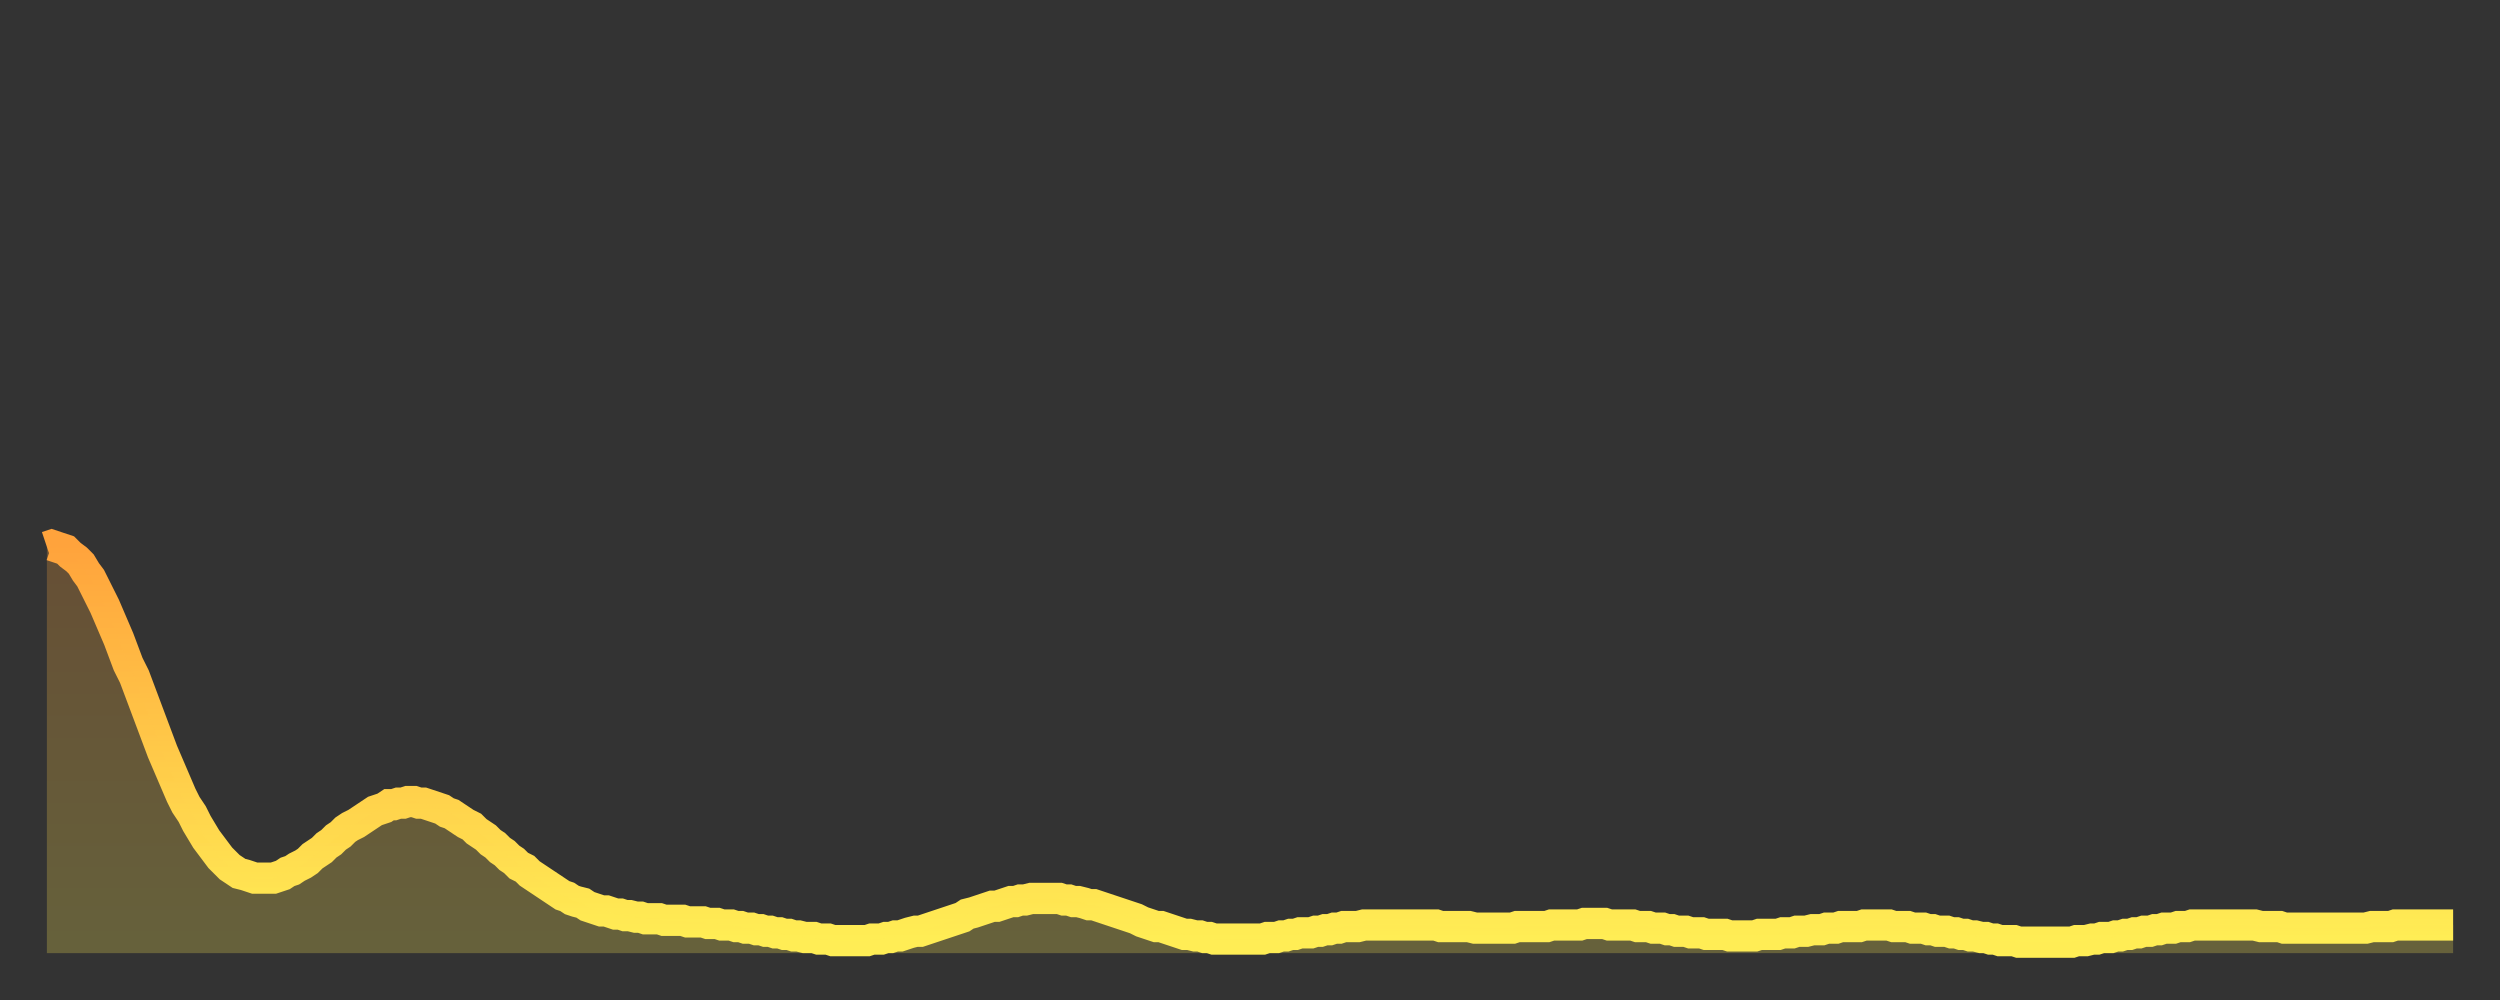 <?xml version="1.0" encoding="utf-8" ?>
<svg baseProfile="full" height="64" version="1.1" width="160" xmlns="http://www.w3.org/2000/svg" xmlns:ev="http://www.w3.org/2001/xml-events" xmlns:xlink="http://www.w3.org/1999/xlink"><rect width="100%" height="100%" fill="#333333" stroke="none"/><defs><linearGradient id="id1285382" x1="0" x2="0" y1="0" y2="1"><stop offset="0%" stop-color="#ffa33c" /><stop offset="50%" stop-color="#ffc848" /><stop offset="100%" stop-color="#ffee55" /></linearGradient></defs><g transform="translate(3,3)"><g><path d="M 0.0 32.0 0.3 31.9 0.6 32.0 0.9 32.1 1.2 32.2 1.5 32.5 1.9 32.8 2.2 33.1 2.5 33.6 2.8 34.0 3.1 34.6 3.4 35.2 3.7 35.8 4.0 36.5 4.3 37.2 4.6 37.9 4.9 38.7 5.2 39.5 5.6 40.3 5.9 41.1 6.2 41.9 6.5 42.7 6.8 43.5 7.1 44.3 7.4 45.1 7.7 45.8 8.0 46.5 8.3 47.2 8.6 47.9 8.9 48.5 9.3 49.1 9.6 49.7 9.9 50.2 10.2 50.7 10.5 51.1 10.8 51.5 11.1 51.9 11.4 52.2 11.7 52.5 12.0 52.7 12.3 52.9 12.7 53.0 13.0 53.1 13.3 53.2 13.6 53.2 13.9 53.2 14.2 53.2 14.5 53.2 14.8 53.1 15.1 53.0 15.4 52.8 15.7 52.7 16.0 52.5 16.4 52.3 16.7 52.1 17.0 51.8 17.3 51.6 17.6 51.4 17.9 51.1 18.2 50.9 18.5 50.6 18.8 50.4 19.1 50.1 19.4 49.9 19.8 49.7 20.1 49.5 20.4 49.3 20.7 49.1 21.0 48.9 21.3 48.8 21.6 48.7 21.9 48.5 22.2 48.5 22.5 48.4 22.8 48.4 23.1 48.3 23.5 48.3 23.8 48.4 24.1 48.4 24.4 48.5 24.7 48.6 25.0 48.7 25.3 48.8 25.6 49.0 25.9 49.1 26.2 49.3 26.5 49.5 26.8 49.7 27.2 49.9 27.5 50.2 27.8 50.4 28.1 50.6 28.4 50.9 28.7 51.1 29.0 51.4 29.3 51.6 29.6 51.9 29.9 52.1 30.2 52.4 30.6 52.6 30.9 52.9 31.2 53.1 31.5 53.3 31.8 53.5 32.1 53.7 32.4 53.9 32.7 54.1 33.0 54.3 33.3 54.4 33.6 54.6 33.9 54.7 34.3 54.8 34.6 55.0 34.9 55.1 35.2 55.2 35.5 55.3 35.8 55.3 36.1 55.4 36.4 55.5 36.7 55.5 37.0 55.6 37.3 55.6 37.7 55.7 38.0 55.7 38.3 55.8 38.6 55.8 38.9 55.8 39.2 55.8 39.5 55.9 39.8 55.9 40.1 55.9 40.4 55.9 40.7 55.9 41.0 56.0 41.4 56.0 41.7 56.0 42.0 56.0 42.3 56.1 42.6 56.1 42.9 56.1 43.2 56.2 43.5 56.2 43.8 56.2 44.1 56.3 44.4 56.3 44.7 56.4 45.1 56.4 45.4 56.5 45.7 56.5 46.0 56.6 46.3 56.6 46.6 56.7 46.9 56.7 47.2 56.8 47.5 56.8 47.8 56.9 48.1 56.9 48.5 57.0 48.8 57.0 49.1 57.0 49.4 57.1 49.7 57.1 50.0 57.1 50.3 57.2 50.6 57.2 50.9 57.2 51.2 57.2 51.5 57.2 51.8 57.2 52.2 57.2 52.5 57.2 52.8 57.1 53.1 57.1 53.4 57.1 53.7 57.0 54.0 57.0 54.3 56.9 54.6 56.9 54.9 56.8 55.2 56.7 55.6 56.6 55.9 56.6 56.2 56.5 56.5 56.4 56.8 56.3 57.1 56.2 57.4 56.1 57.7 56.0 58.0 55.9 58.3 55.8 58.6 55.7 58.9 55.5 59.3 55.4 59.6 55.3 59.9 55.2 60.2 55.1 60.5 55.0 60.8 55.0 61.1 54.9 61.4 54.8 61.7 54.7 62.0 54.7 62.3 54.6 62.6 54.6 63.0 54.5 63.3 54.5 63.6 54.5 63.9 54.5 64.2 54.5 64.5 54.5 64.8 54.5 65.1 54.6 65.4 54.6 65.7 54.7 66.0 54.7 66.4 54.8 66.7 54.9 67.0 54.9 67.3 55.0 67.6 55.1 67.9 55.2 68.2 55.3 68.5 55.4 68.8 55.5 69.1 55.6 69.4 55.7 69.7 55.8 70.1 56.0 70.4 56.1 70.7 56.2 71.0 56.3 71.3 56.3 71.6 56.4 71.9 56.5 72.2 56.6 72.5 56.7 72.8 56.8 73.1 56.8 73.5 56.9 73.8 56.9 74.1 57.0 74.4 57.0 74.7 57.1 75.0 57.1 75.3 57.1 75.6 57.1 75.9 57.1 76.2 57.1 76.5 57.1 76.8 57.1 77.2 57.1 77.5 57.1 77.8 57.1 78.1 57.0 78.4 57.0 78.7 57.0 79.0 56.9 79.3 56.9 79.6 56.8 79.9 56.8 80.2 56.7 80.5 56.7 80.9 56.7 81.2 56.6 81.5 56.6 81.8 56.5 82.1 56.5 82.4 56.4 82.7 56.4 83.0 56.3 83.3 56.3 83.6 56.3 83.9 56.3 84.3 56.2 84.6 56.2 84.9 56.2 85.2 56.2 85.5 56.2 85.8 56.2 86.1 56.2 86.4 56.2 86.7 56.2 87.0 56.2 87.3 56.2 87.6 56.2 88.0 56.2 88.3 56.2 88.6 56.2 88.9 56.2 89.2 56.3 89.5 56.3 89.8 56.3 90.1 56.3 90.4 56.3 90.7 56.3 91.0 56.3 91.4 56.4 91.7 56.4 92.0 56.4 92.3 56.4 92.6 56.4 92.9 56.4 93.2 56.4 93.5 56.4 93.8 56.4 94.1 56.3 94.4 56.3 94.7 56.3 95.1 56.3 95.4 56.3 95.7 56.3 96.0 56.3 96.3 56.2 96.6 56.2 96.9 56.2 97.2 56.2 97.5 56.2 97.8 56.2 98.1 56.2 98.4 56.1 98.8 56.1 99.1 56.1 99.4 56.1 99.7 56.1 100.0 56.2 100.3 56.2 100.6 56.2 100.9 56.2 101.2 56.2 101.5 56.2 101.8 56.3 102.2 56.3 102.5 56.3 102.8 56.4 103.1 56.4 103.4 56.4 103.7 56.5 104.0 56.5 104.3 56.6 104.6 56.6 104.9 56.6 105.2 56.7 105.5 56.7 105.9 56.7 106.2 56.8 106.5 56.8 106.8 56.8 107.1 56.8 107.4 56.8 107.7 56.9 108.0 56.9 108.3 56.9 108.6 56.9 108.9 56.9 109.3 56.9 109.6 56.8 109.9 56.8 110.2 56.8 110.5 56.8 110.8 56.8 111.1 56.7 111.4 56.7 111.7 56.7 112.0 56.6 112.3 56.6 112.6 56.6 113.0 56.5 113.3 56.5 113.6 56.5 113.9 56.4 114.2 56.4 114.5 56.4 114.8 56.3 115.1 56.3 115.4 56.3 115.7 56.3 116.0 56.3 116.3 56.2 116.7 56.2 117.0 56.2 117.3 56.2 117.6 56.2 117.9 56.2 118.2 56.3 118.5 56.3 118.8 56.3 119.1 56.3 119.4 56.4 119.7 56.4 120.1 56.4 120.4 56.5 120.7 56.5 121.0 56.6 121.3 56.6 121.6 56.6 121.9 56.7 122.2 56.7 122.5 56.8 122.8 56.8 123.1 56.9 123.4 56.9 123.8 57.0 124.1 57.0 124.4 57.1 124.7 57.1 125.0 57.2 125.3 57.2 125.6 57.2 125.9 57.2 126.2 57.3 126.5 57.3 126.8 57.3 127.2 57.3 127.5 57.3 127.8 57.3 128.1 57.3 128.4 57.3 128.7 57.3 129.0 57.3 129.3 57.3 129.6 57.3 129.9 57.2 130.2 57.2 130.5 57.2 130.9 57.1 131.2 57.1 131.5 57.0 131.8 57.0 132.1 57.0 132.4 56.9 132.7 56.9 133.0 56.8 133.3 56.8 133.6 56.7 133.9 56.7 134.2 56.6 134.6 56.6 134.9 56.5 135.2 56.5 135.5 56.4 135.8 56.4 136.1 56.4 136.4 56.3 136.7 56.3 137.0 56.3 137.3 56.2 137.6 56.2 138.0 56.2 138.3 56.2 138.6 56.2 138.9 56.2 139.2 56.2 139.5 56.2 139.8 56.2 140.1 56.2 140.4 56.2 140.7 56.2 141.0 56.2 141.3 56.2 141.7 56.3 142.0 56.3 142.3 56.3 142.6 56.3 142.9 56.3 143.2 56.4 143.5 56.4 143.8 56.4 144.1 56.4 144.4 56.4 144.7 56.4 145.1 56.4 145.4 56.4 145.7 56.4 146.0 56.4 146.3 56.4 146.6 56.4 146.9 56.4 147.2 56.4 147.5 56.4 147.8 56.4 148.1 56.4 148.4 56.4 148.8 56.3 149.1 56.3 149.4 56.3 149.7 56.3 150.0 56.3 150.3 56.2 150.6 56.2 150.9 56.2 151.2 56.2 151.5 56.2 151.8 56.2 152.1 56.2 152.5 56.2 152.8 56.2 153.1 56.2 153.4 56.2 153.7 56.2 154.0 56.2" fill="none" id="graph-curve" opacity="1" stroke="url(#id1285382)" stroke-width="2" /><path d="M 0 58 L 0.0 32.0 0.3 31.9 0.6 32.0 0.9 32.1 1.2 32.2 1.5 32.5 1.9 32.8 2.2 33.1 2.5 33.6 2.8 34.0 3.1 34.6 3.4 35.2 3.7 35.8 4.0 36.5 4.3 37.2 4.6 37.9 4.9 38.7 5.2 39.5 5.6 40.3 5.9 41.1 6.2 41.9 6.5 42.7 6.8 43.5 7.1 44.3 7.4 45.1 7.7 45.8 8.0 46.5 8.3 47.2 8.6 47.9 8.9 48.5 9.3 49.1 9.6 49.7 9.9 50.2 10.2 50.7 10.5 51.1 10.8 51.5 11.1 51.9 11.4 52.2 11.7 52.5 12.0 52.7 12.3 52.9 12.7 53.0 13.0 53.1 13.3 53.2 13.6 53.2 13.9 53.2 14.2 53.2 14.5 53.2 14.8 53.1 15.1 53.0 15.4 52.8 15.7 52.7 16.0 52.5 16.4 52.3 16.7 52.1 17.0 51.8 17.3 51.6 17.6 51.4 17.9 51.1 18.2 50.9 18.5 50.6 18.8 50.4 19.1 50.1 19.4 49.9 19.8 49.7 20.1 49.5 20.4 49.3 20.7 49.1 21.0 48.9 21.3 48.8 21.6 48.7 21.9 48.5 22.2 48.5 22.5 48.4 22.8 48.4 23.1 48.3 23.5 48.3 23.8 48.4 24.1 48.4 24.4 48.5 24.7 48.6 25.0 48.7 25.3 48.8 25.6 49.0 25.9 49.1 26.2 49.3 26.5 49.5 26.8 49.7 27.2 49.9 27.5 50.2 27.8 50.4 28.1 50.6 28.4 50.9 28.7 51.1 29.0 51.4 29.3 51.6 29.6 51.9 29.9 52.1 30.2 52.4 30.6 52.6 30.9 52.9 31.2 53.1 31.5 53.3 31.8 53.5 32.1 53.7 32.4 53.9 32.7 54.1 33.0 54.3 33.3 54.4 33.6 54.6 33.9 54.7 34.3 54.8 34.6 55.0 34.9 55.1 35.2 55.2 35.5 55.3 35.8 55.3 36.1 55.4 36.4 55.5 36.7 55.5 37.0 55.6 37.3 55.6 37.7 55.7 38.0 55.7 38.3 55.8 38.6 55.8 38.9 55.8 39.2 55.8 39.5 55.9 39.8 55.9 40.1 55.9 40.4 55.9 40.7 55.9 41.0 56.0 41.4 56.0 41.7 56.0 42.0 56.0 42.3 56.1 42.6 56.1 42.9 56.1 43.2 56.2 43.5 56.2 43.8 56.2 44.1 56.3 44.4 56.3 44.7 56.4 45.1 56.4 45.4 56.5 45.7 56.5 46.0 56.6 46.3 56.6 46.6 56.7 46.9 56.7 47.2 56.8 47.5 56.8 47.8 56.9 48.1 56.9 48.5 57.0 48.8 57.0 49.1 57.0 49.4 57.1 49.7 57.1 50.0 57.1 50.3 57.2 50.6 57.2 50.9 57.2 51.2 57.2 51.5 57.2 51.8 57.2 52.2 57.2 52.5 57.2 52.8 57.1 53.1 57.1 53.4 57.1 53.7 57.0 54.0 57.0 54.3 56.9 54.6 56.9 54.9 56.8 55.2 56.7 55.6 56.6 55.9 56.6 56.2 56.5 56.5 56.4 56.8 56.3 57.1 56.2 57.4 56.1 57.7 56.0 58.0 55.9 58.3 55.8 58.6 55.7 58.9 55.5 59.3 55.4 59.6 55.3 59.9 55.2 60.2 55.1 60.5 55.0 60.8 55.0 61.1 54.9 61.4 54.8 61.7 54.7 62.0 54.7 62.3 54.6 62.6 54.6 63.0 54.5 63.3 54.5 63.6 54.5 63.9 54.5 64.2 54.5 64.5 54.5 64.8 54.5 65.1 54.6 65.4 54.6 65.7 54.7 66.0 54.7 66.4 54.8 66.7 54.9 67.0 54.9 67.3 55.0 67.6 55.1 67.9 55.2 68.2 55.3 68.5 55.4 68.8 55.5 69.1 55.6 69.4 55.7 69.7 55.8 70.1 56.0 70.4 56.1 70.7 56.2 71.0 56.3 71.3 56.3 71.6 56.4 71.9 56.5 72.2 56.6 72.5 56.7 72.8 56.8 73.1 56.8 73.5 56.9 73.8 56.9 74.1 57.0 74.4 57.0 74.7 57.1 75.0 57.1 75.3 57.1 75.6 57.1 75.9 57.1 76.2 57.1 76.5 57.1 76.8 57.1 77.2 57.1 77.5 57.1 77.8 57.1 78.1 57.0 78.4 57.0 78.7 57.0 79.0 56.9 79.3 56.9 79.6 56.8 79.9 56.8 80.2 56.7 80.5 56.7 80.9 56.7 81.2 56.6 81.5 56.6 81.8 56.5 82.1 56.5 82.4 56.4 82.7 56.4 83.0 56.3 83.3 56.3 83.6 56.3 83.9 56.3 84.3 56.2 84.6 56.2 84.9 56.2 85.2 56.2 85.5 56.2 85.8 56.2 86.1 56.2 86.4 56.2 86.7 56.2 87.0 56.2 87.3 56.2 87.6 56.2 88.0 56.2 88.3 56.2 88.6 56.2 88.9 56.2 89.2 56.3 89.5 56.3 89.8 56.3 90.1 56.3 90.4 56.3 90.7 56.3 91.0 56.3 91.4 56.4 91.7 56.4 92.0 56.4 92.3 56.4 92.6 56.4 92.9 56.4 93.2 56.4 93.5 56.4 93.8 56.4 94.1 56.3 94.4 56.3 94.7 56.3 95.1 56.3 95.4 56.3 95.7 56.3 96.0 56.3 96.3 56.2 96.6 56.2 96.9 56.2 97.2 56.2 97.5 56.2 97.8 56.2 98.1 56.2 98.4 56.1 98.8 56.1 99.1 56.1 99.4 56.1 99.7 56.1 100.0 56.2 100.3 56.2 100.6 56.2 100.9 56.2 101.2 56.2 101.5 56.2 101.8 56.3 102.2 56.3 102.5 56.3 102.8 56.4 103.1 56.4 103.4 56.4 103.7 56.5 104.0 56.5 104.3 56.6 104.6 56.6 104.9 56.6 105.2 56.7 105.5 56.7 105.9 56.7 106.2 56.8 106.5 56.8 106.8 56.8 107.1 56.8 107.4 56.8 107.7 56.9 108.0 56.9 108.3 56.9 108.6 56.9 108.9 56.9 109.3 56.9 109.6 56.8 109.9 56.8 110.2 56.8 110.5 56.8 110.8 56.8 111.1 56.7 111.4 56.7 111.7 56.7 112.0 56.6 112.3 56.6 112.6 56.6 113.0 56.5 113.3 56.5 113.6 56.5 113.9 56.4 114.2 56.4 114.5 56.4 114.8 56.3 115.1 56.3 115.4 56.3 115.7 56.3 116.0 56.3 116.3 56.2 116.7 56.2 117.0 56.2 117.3 56.2 117.6 56.2 117.9 56.2 118.2 56.3 118.5 56.3 118.8 56.3 119.1 56.3 119.4 56.4 119.7 56.4 120.1 56.4 120.4 56.5 120.7 56.5 121.0 56.6 121.3 56.6 121.6 56.6 121.9 56.7 122.2 56.7 122.5 56.8 122.8 56.8 123.1 56.9 123.4 56.9 123.8 57.0 124.1 57.0 124.4 57.1 124.7 57.1 125.0 57.2 125.3 57.2 125.6 57.2 125.9 57.2 126.2 57.3 126.5 57.3 126.8 57.3 127.2 57.3 127.5 57.3 127.8 57.3 128.1 57.3 128.4 57.3 128.7 57.3 129.0 57.3 129.3 57.3 129.6 57.3 129.9 57.2 130.2 57.2 130.5 57.2 130.9 57.1 131.2 57.1 131.5 57.0 131.8 57.0 132.1 57.0 132.4 56.9 132.7 56.9 133.0 56.8 133.3 56.8 133.6 56.7 133.9 56.7 134.2 56.6 134.6 56.6 134.9 56.5 135.2 56.5 135.5 56.4 135.8 56.4 136.1 56.4 136.4 56.3 136.7 56.3 137.0 56.3 137.3 56.2 137.6 56.2 138.0 56.2 138.3 56.2 138.6 56.2 138.9 56.2 139.2 56.2 139.5 56.2 139.8 56.2 140.1 56.2 140.4 56.2 140.7 56.2 141.0 56.2 141.3 56.2 141.7 56.3 142.0 56.3 142.3 56.3 142.6 56.3 142.9 56.3 143.2 56.4 143.5 56.4 143.8 56.4 144.1 56.4 144.4 56.4 144.7 56.4 145.1 56.4 145.4 56.4 145.7 56.4 146.0 56.4 146.3 56.4 146.6 56.4 146.9 56.4 147.2 56.4 147.5 56.4 147.8 56.4 148.1 56.4 148.4 56.4 148.8 56.3 149.1 56.3 149.4 56.3 149.7 56.3 150.0 56.3 150.3 56.2 150.6 56.2 150.9 56.2 151.2 56.2 151.5 56.2 151.8 56.2 152.1 56.2 152.5 56.2 152.8 56.2 153.1 56.2 153.4 56.2 153.7 56.2 154.0 56.2 154 58" fill="url(#id1285382)" fill-opacity=".25" id="graph-shadow" /></g></g></svg>